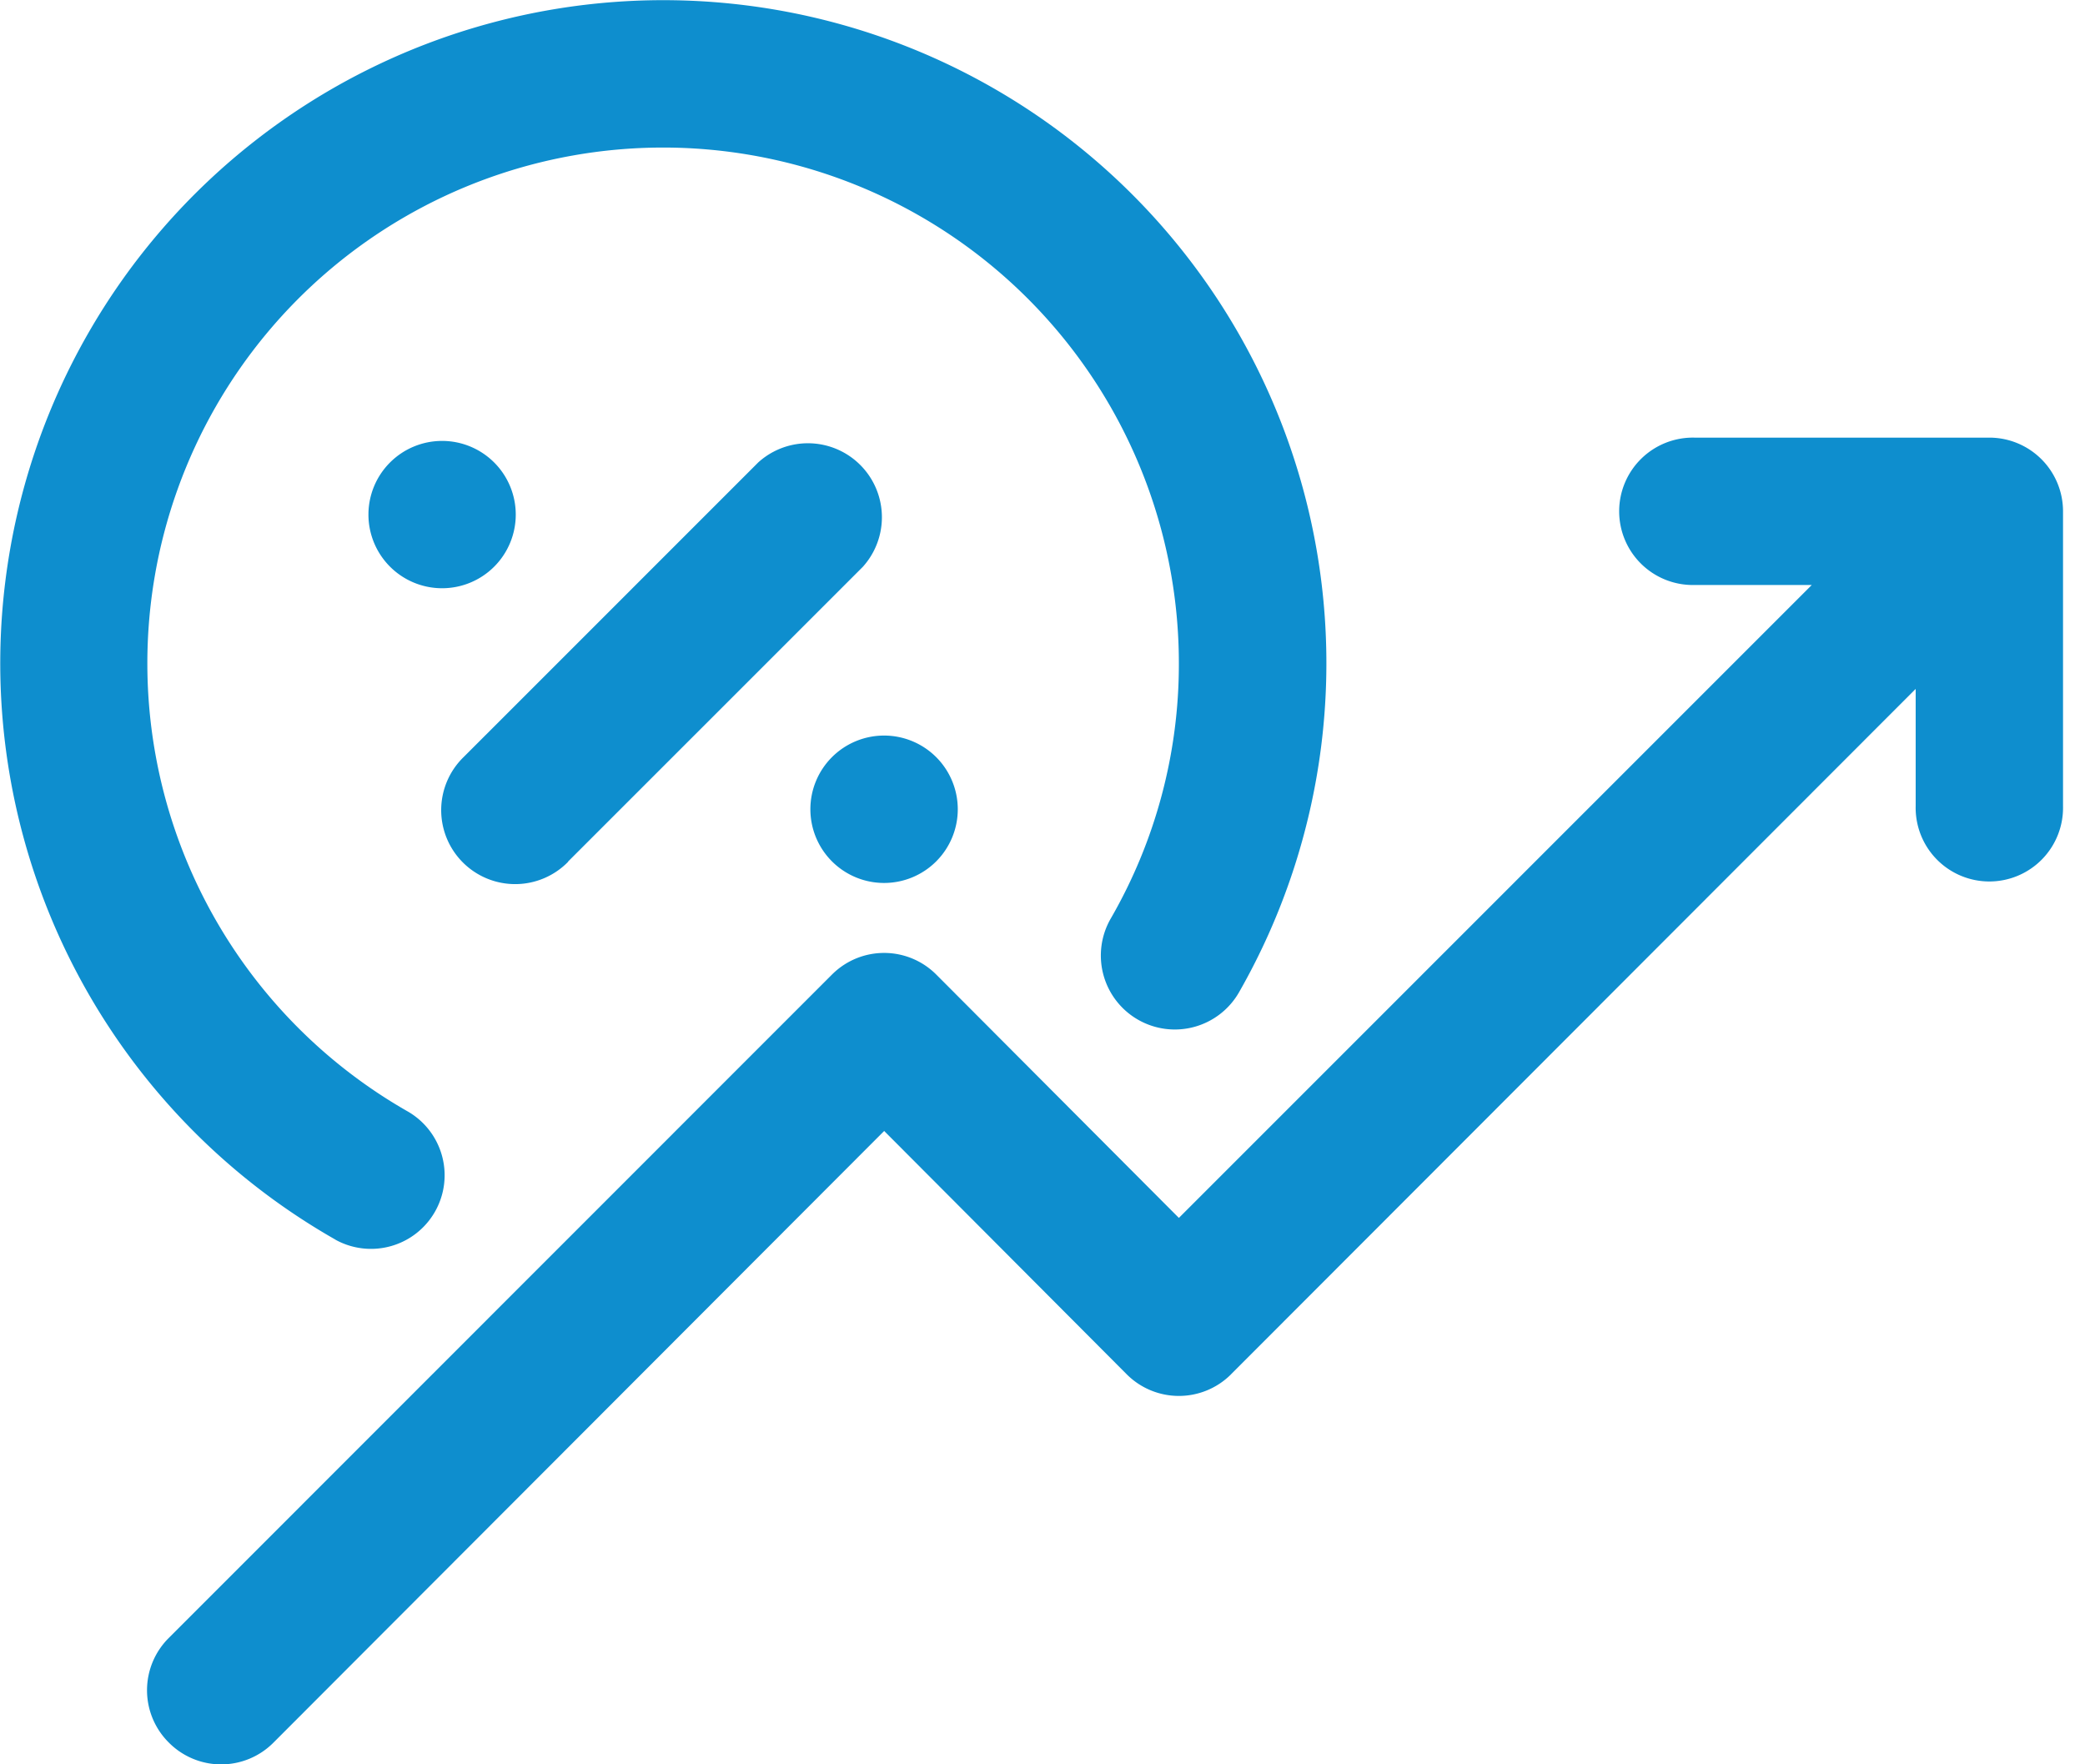 <svg xmlns="http://www.w3.org/2000/svg" xmlns:xlink="http://www.w3.org/1999/xlink" width="52" height="44" viewBox="0 0 52 44">
  <defs>
    <clipPath id="clip-path">
      <rect id="Rectangle_14829" data-name="Rectangle 14829" width="52" height="44"/>
    </clipPath>
  </defs>
  <g id="Potential_to_Earn_High_Interest_Rates" data-name="Potential to Earn High Interest Rates" clip-path="url(#clip-path)">
    <g id="Potential_to_Earn_High_Interest_Rates-2" data-name="Potential to Earn High Interest Rates">
      <g id="Group_3" data-name="Group 3" transform="translate(-57.389 -50.025)">
        <g id="Group_2" data-name="Group 2" transform="translate(57.389 50.025)">
          <path id="Path_2" data-name="Path 2" d="M107,61.067H99.652a1.838,1.838,0,1,0,0,3.675h2.922L86.79,80.526l-6.046-6.064a1.837,1.837,0,0,0-2.6-.01l-.011.01L61.6,91a1.838,1.838,0,0,0-.011,2.6l.011.011a1.838,1.838,0,0,0,2.6.01l.01-.01L79.44,78.358l6.045,6.064a1.839,1.839,0,0,0,2.6.011l.01-.011,17.071-17.089v2.922a1.838,1.838,0,1,0,3.675,0V62.9A1.838,1.838,0,0,0,107,61.067Z" transform="translate(-57.389 -50.153)" fill="#0e8ece"/>
          <path id="Path_3" data-name="Path 3" d="M65.768,80.949a1.836,1.836,0,0,0,1.8-3.2A12.863,12.863,0,1,1,86.79,66.579a12.685,12.685,0,0,1-1.691,6.34,1.845,1.845,0,1,0,3.2,1.837,16.537,16.537,0,1,0-22.558,6.176Z" transform="translate(-57.389 -50.025)" fill="#0e8ece"/>
          <path id="Path_4" data-name="Path 4" d="M70.252,62.9a1.837,1.837,0,1,0-1.838,1.838A1.837,1.837,0,0,0,70.252,62.9Zm9.188,9.188a1.838,1.838,0,1,0-1.84-1.833,1.838,1.838,0,0,0,1.84,1.833Zm-7.884-.533,7.351-7.35A1.845,1.845,0,0,0,76.3,61.6l-7.35,7.35a1.845,1.845,0,1,0,2.609,2.609Z" transform="translate(-57.389 -50.068)" fill="#0e8ece"/>
        </g>
      </g>
    </g>
  </g>
</svg>
